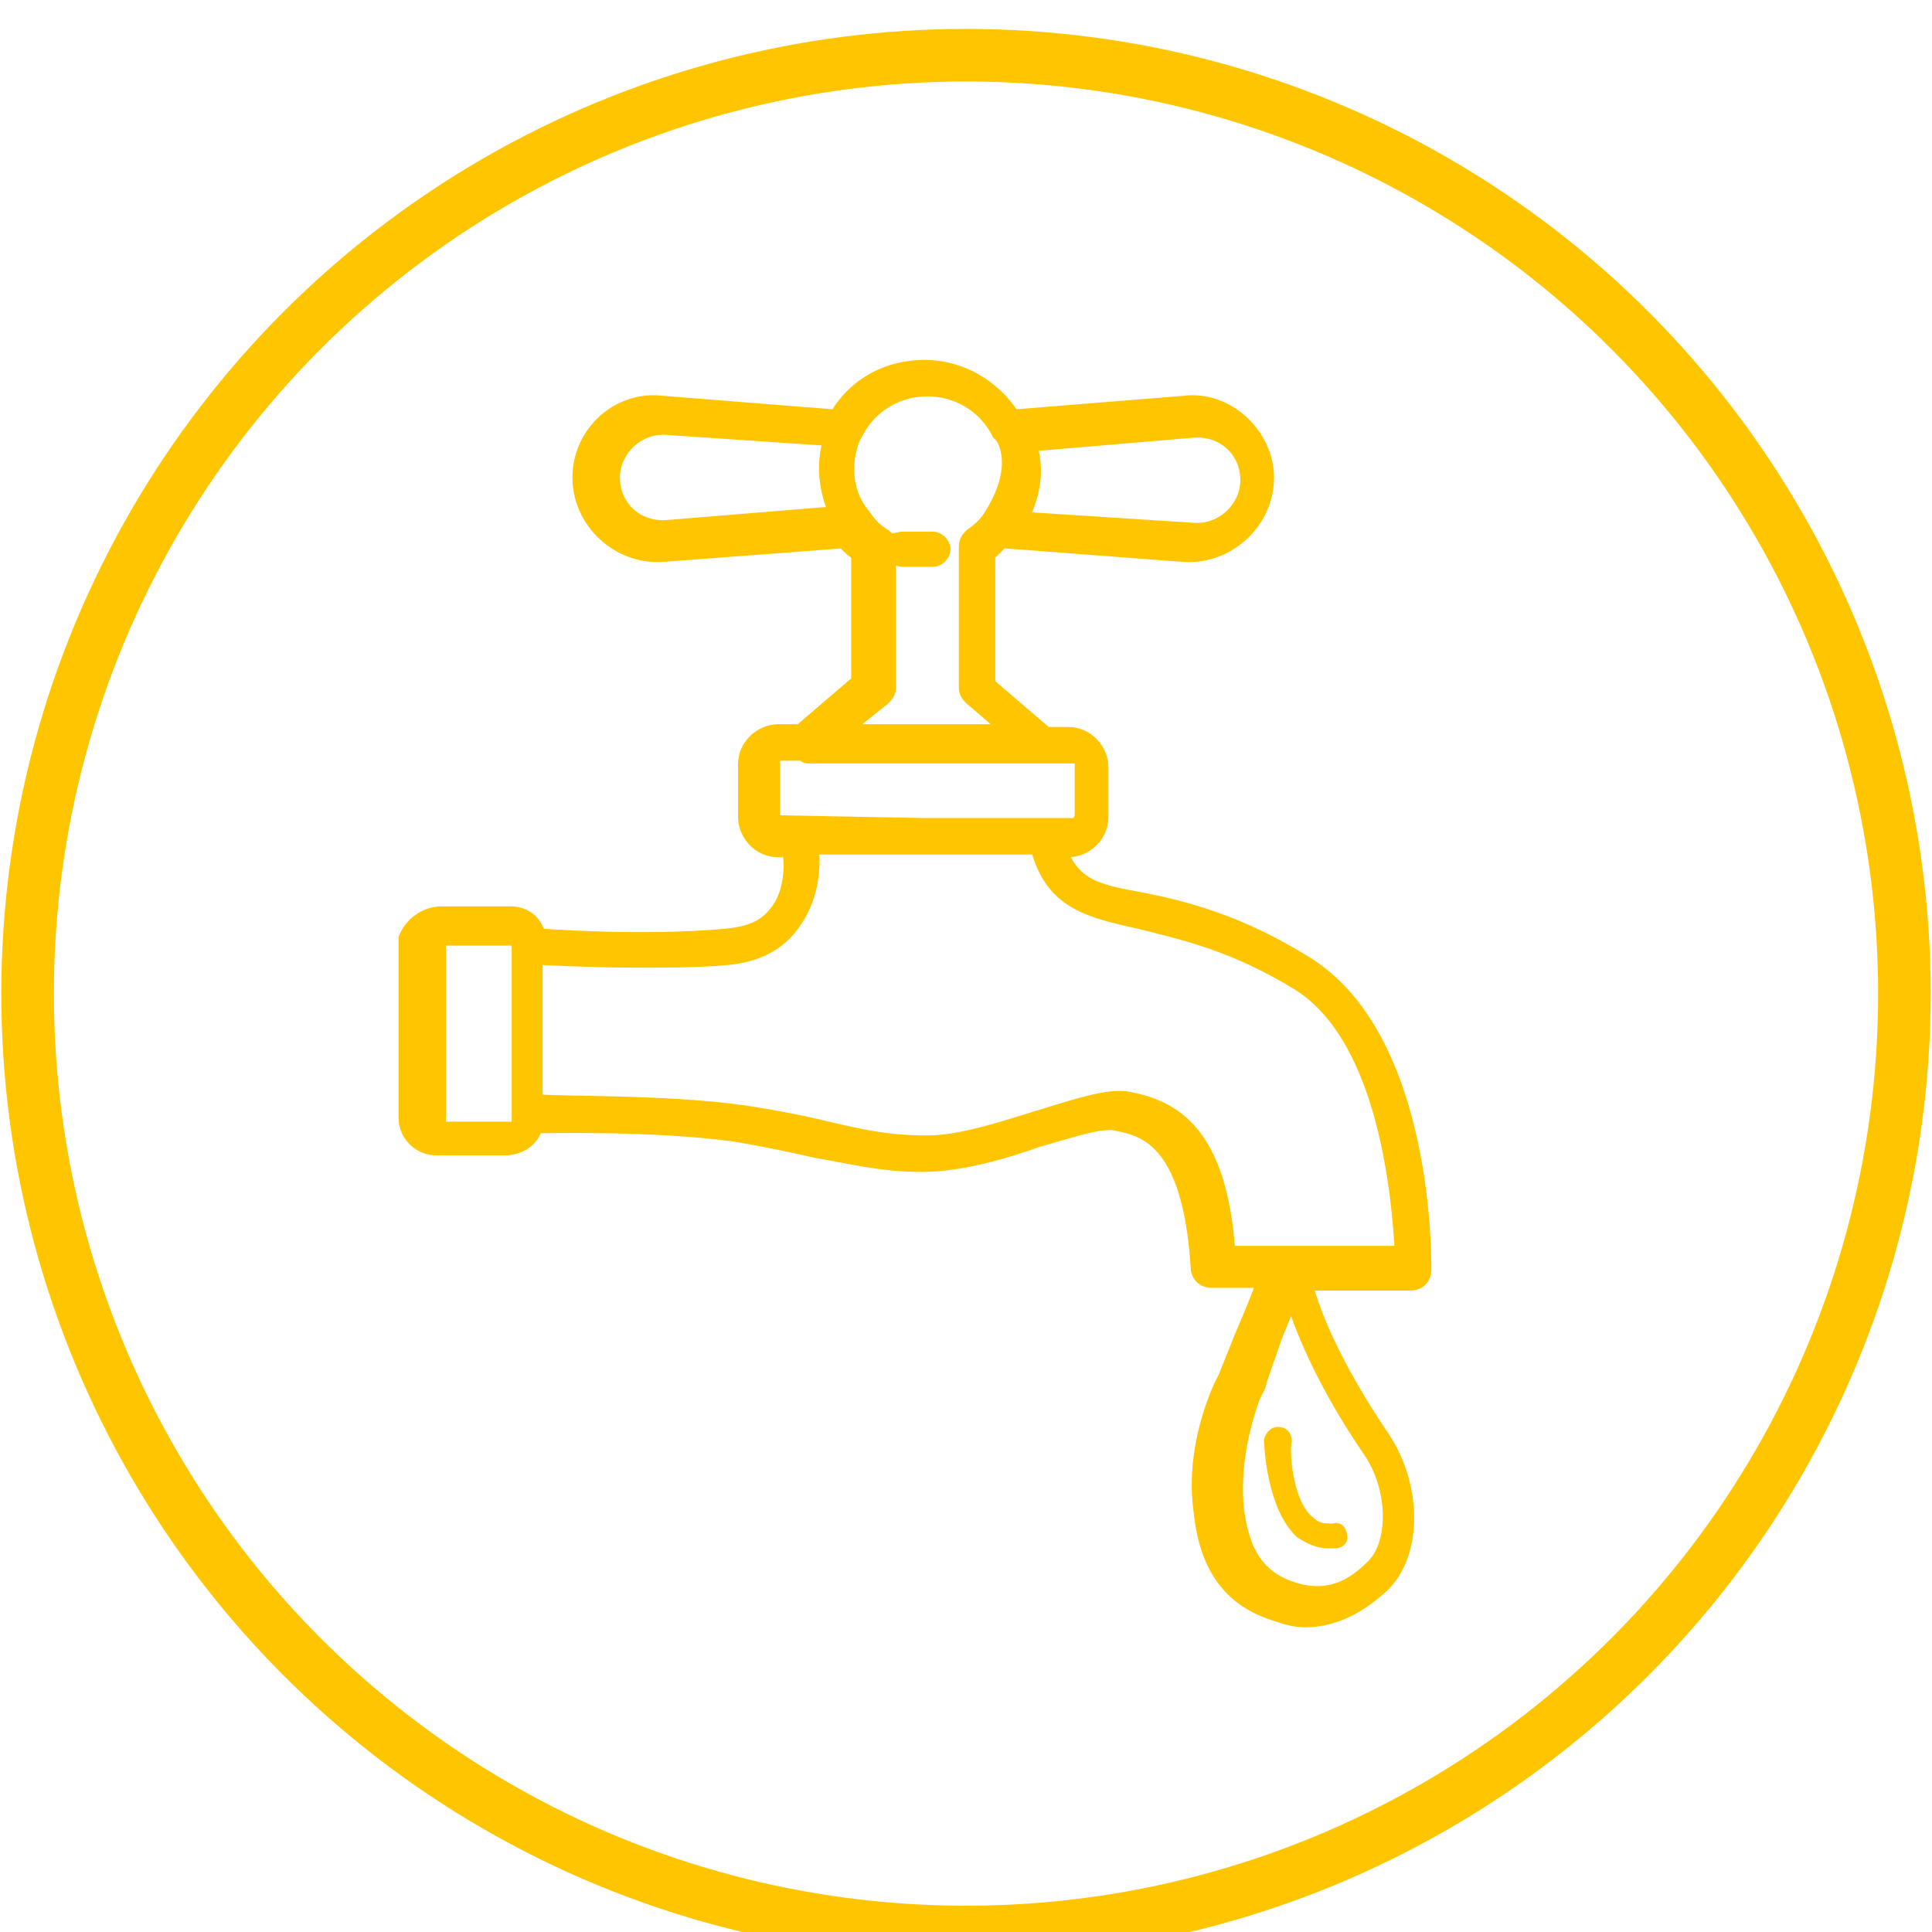 <?xml version="1.0" encoding="utf-8"?>
<!-- Generator: Adobe Illustrator 19.0.0, SVG Export Plug-In . SVG Version: 6.00 Build 0)  -->
<svg version="1.1" id="Layer_1" xmlns="http://www.w3.org/2000/svg" xmlns:xlink="http://www.w3.org/1999/xlink" x="0px" y="0px"
	 viewBox="-1018 966 70 70" style="enable-background:new -1018 966 70 70;" xml:space="preserve">
<style type="text/css">
	.st0{enable-background:new    ;}
	.st1{clip-path:url(#XMLID_2_);}
	.st2{clip-path:url(#XMLID_3_);}
	.st3{clip-path:url(#XMLID_4_);fill:#FFC600;}
	.st4{clip-path:url(#XMLID_5_);fill:none;stroke:#FFC600;stroke-width:0.521;stroke-miterlimit:10;}
	.st5{clip-path:url(#XMLID_6_);}
	.st6{clip-path:url(#XMLID_7_);fill:#FFC600;}
	.st7{clip-path:url(#XMLID_8_);}
	.st8{clip-path:url(#XMLID_9_);fill:#FFC600;}
	.st9{clip-path:url(#XMLID_10_);fill:none;stroke:#FFC600;stroke-width:0.476;stroke-miterlimit:10;}
	.st10{clip-path:url(#XMLID_10_);fill:none;stroke:#FFC600;stroke-width:1.905;stroke-miterlimit:10;}
</style>
<g id="XMLID_248_" class="st0">
	<g id="XMLID_249_">
		<defs>
			<rect id="XMLID_288_" x="-1018" y="966" width="70" height="70"/>
		</defs>
		<clipPath id="XMLID_2_">
			<use xlink:href="#XMLID_288_"  style="overflow:visible;"/>
		</clipPath>
		<g id="XMLID_250_" class="st1">
			<defs>
				<path id="XMLID_254_" d="M-1002.1,1006.7c0,0.1,0.1,0.2,0.2,0.2h2.5c0.1,0,0.2-0.1,0.2-0.2v-6.5c0-0.1-0.1-0.2-0.2-0.2h-2.5
					c-0.1,0-0.2,0.1-0.2,0.2V1006.7z M-991.1,1006.3c1.3,0.2,2.3,0.4,3.1,0.6c1.3,0.3,2.2,0.5,3.6,0.5c1.2,0,2.7-0.5,4-0.9
					c1.3-0.4,2.5-0.8,3.2-0.7c1.7,0.3,3.4,1.2,3.7,5.6h6.3c-0.1-1.7-0.5-7.8-3.8-9.8c-2.3-1.4-4.1-1.8-5.7-2.2
					c-1.8-0.4-3.2-0.7-3.7-2.7h-3.8h-0.1h-0.2h-0.1h-4c0.1,0.7,0,1.9-0.7,2.8c-0.5,0.7-1.3,1.1-2.3,1.2c-1.1,0.1-2.2,0.1-3.3,0.1
					c-1.8,0-3.3-0.1-3.7-0.1v5.2C-997.8,1006-994,1005.9-991.1,1006.3z M-972.4,1016.2L-972.4,1016.2l-0.2,0.4
					c-0.5,1.4-0.7,2.7-0.6,4c0.2,1.7,0.8,2.6,2.1,3c1,0.3,1.9,0.1,2.8-0.8c0.9-0.8,0.9-2.9-0.1-4.3c-1.5-2.2-2.4-4.2-2.8-5.6
					c-0.2,0.6-0.5,1.2-0.7,1.8C-972.1,1015.3-972.3,1015.8-972.4,1016.2z M-978.8,995.5v-1.8c0-0.2-0.1-0.3-0.3-0.3h-1h-8.6
					c-0.1,0-0.1,0-0.2-0.1h-0.8c-0.2,0-0.3,0.1-0.3,0.3v1.9c0,0.2,0.1,0.3,0.3,0.3l5.2,0.1h0.1h0.4h0.1h4.9
					C-978.9,995.8-978.8,995.7-978.8,995.5z M-982.8,991.3c-0.1-0.1-0.2-0.2-0.2-0.4v-5.1c0-0.2,0.1-0.3,0.2-0.4
					c0.3-0.2,0.5-0.4,0.7-0.7c1.2-1.9,0.4-2.9,0.4-2.9l-0.1-0.1c-0.5-1-1.5-1.6-2.6-1.6c-1.1,0-2.1,0.6-2.6,1.6
					c-0.1,0.1-0.8,1.7,0.3,3c0.2,0.3,0.4,0.5,0.7,0.7c0.2,0.1,0.2,0.3,0.2,0.4v5.1c0,0.2-0.1,0.3-0.2,0.4l-1.5,1.2h6.1L-982.8,991.3
					z M-974.8,985.2c1.1,0.1,2-0.8,2-1.8s-0.9-1.9-2-1.8l-5.9,0.5c0.2,0.6,0.3,1.5-0.3,2.7L-974.8,985.2z M-993.8,981.5
					c-1.1-0.1-2,0.8-2,1.8s0.9,1.9,2,1.8l6.1-0.5c-0.5-1.1-0.4-2.1-0.2-2.7L-993.8,981.5z M-1002,999.1h2.5c0.5,0,0.9,0.3,1,0.8
					c0.1,0,3.7,0.3,6.9,0c0.8-0.1,1.3-0.3,1.7-0.8c0.6-0.7,0.6-1.8,0.5-2.3h-0.4c-0.7,0-1.2-0.6-1.2-1.2v-1.9c0-0.7,0.6-1.2,1.2-1.2
					h0.8l2.1-1.8v-4.6c-0.2-0.2-0.4-0.3-0.5-0.5l-6.6,0.5c-1.6,0.1-3-1.2-3-2.8c0-1.6,1.4-2.9,3-2.7l6.3,0.5
					c0.7-1.2,1.9-1.8,3.2-1.8c1.3,0,2.5,0.7,3.2,1.8l6.2-0.5c1.6-0.2,3,1.2,3,2.7c0,1.6-1.4,2.9-3,2.8l-6.6-0.5
					c-0.2,0.2-0.4,0.4-0.5,0.5v4.7l2.1,1.8h0.8c0.7,0,1.2,0.6,1.2,1.2v1.8c0,0.7-0.6,1.2-1.2,1.2h-0.3c0.5,1.3,1.3,1.5,3,1.8
					c1.5,0.3,3.5,0.8,5.9,2.3c4.4,2.7,4.3,10.8,4.3,11.1c0,0.3-0.2,0.5-0.5,0.5h-3.8c0.3,1.3,1.3,3.4,2.8,5.6
					c1.2,1.8,1.2,4.4-0.2,5.5c-0.8,0.7-1.7,1.1-2.6,1.1c-0.4,0-0.7-0.1-1-0.2c-1.7-0.5-2.6-1.7-2.8-3.8c-0.2-1.4,0.1-3,0.7-4.4
					l0.2-0.4c0.2-0.5,0.4-1,0.6-1.5c0.3-0.7,0.6-1.4,0.8-2h-1.9c-0.3,0-0.5-0.2-0.5-0.5c-0.3-4.7-2-5-3-5.2
					c-0.6-0.1-1.7,0.3-2.8,0.6c-1.4,0.5-2.9,0.9-4.2,0.9c-1.5,0-2.6-0.3-3.8-0.5c-0.9-0.2-1.8-0.4-3-0.6c-2.9-0.4-6.9-0.3-7.2-0.3
					c-0.1,0.5-0.6,0.8-1.1,0.8h-2.5c-0.6,0-1.1-0.5-1.1-1.1v-6.5C-1003.1,999.5-1002.6,999.1-1002,999.1z"/>
			</defs>
			<clipPath id="XMLID_3_">
				<use xlink:href="#XMLID_254_"  style="overflow:visible;"/>
			</clipPath>
			<g id="XMLID_251_" class="st2">
				<defs>
					<rect id="XMLID_253_" x="-1021.3" y="960.7" width="76.7" height="76.7"/>
				</defs>
				<clipPath id="XMLID_4_">
					<use xlink:href="#XMLID_253_"  style="overflow:visible;"/>
				</clipPath>
				<rect id="XMLID_252_" x="-1005.8" y="976.7" class="st3" width="42.3" height="50.6"/>
			</g>
		</g>
		<g id="XMLID_263_" class="st1">
			<defs>
				<rect id="XMLID_273_" x="-1021.3" y="960.7" width="76.7" height="76.7"/>
			</defs>
			<clipPath id="XMLID_5_">
				<use xlink:href="#XMLID_273_"  style="overflow:visible;"/>
			</clipPath>
			<path id="XMLID_264_" class="st4" d="M-1002.1,1006.7c0,0.1,0.1,0.2,0.2,0.2h2.5c0.1,0,0.2-0.1,0.2-0.2v-6.5
				c0-0.1-0.1-0.2-0.2-0.2h-2.5c-0.1,0-0.2,0.1-0.2,0.2V1006.7z M-991.1,1006.3c1.3,0.2,2.3,0.4,3.1,0.6c1.3,0.3,2.2,0.5,3.6,0.5
				c1.2,0,2.7-0.5,4-0.9c1.3-0.4,2.5-0.8,3.2-0.7c1.7,0.3,3.4,1.2,3.7,5.6h6.3c-0.1-1.7-0.5-7.8-3.8-9.8c-2.3-1.4-4.1-1.8-5.7-2.2
				c-1.8-0.4-3.2-0.7-3.7-2.7h-3.8h-0.1h-0.2h-0.1h-4c0.1,0.7,0,1.9-0.7,2.8c-0.5,0.7-1.3,1.1-2.3,1.2c-1.1,0.1-2.2,0.1-3.3,0.1
				c-1.8,0-3.3-0.1-3.7-0.1v5.2C-997.8,1006-994,1005.9-991.1,1006.3z M-972.4,1016.2L-972.4,1016.2l-0.2,0.4
				c-0.5,1.4-0.7,2.7-0.6,4c0.2,1.7,0.8,2.6,2.1,3c1,0.3,1.9,0.1,2.8-0.8c0.9-0.8,0.9-2.9-0.1-4.3c-1.5-2.2-2.4-4.2-2.8-5.6
				c-0.2,0.6-0.5,1.2-0.7,1.8C-972.1,1015.3-972.3,1015.8-972.4,1016.2z M-978.8,995.5v-1.8c0-0.2-0.1-0.3-0.3-0.3h-1h-8.6
				c-0.1,0-0.1,0-0.2-0.1h-0.8c-0.2,0-0.3,0.1-0.3,0.3v1.9c0,0.2,0.1,0.3,0.3,0.3l5.2,0.1h0.1h0.4h0.1h4.9
				C-978.9,995.8-978.8,995.7-978.8,995.5z M-982.8,991.3c-0.1-0.1-0.2-0.2-0.2-0.4v-5.1c0-0.2,0.1-0.3,0.2-0.4
				c0.3-0.2,0.5-0.4,0.7-0.7c1.2-1.9,0.4-2.9,0.4-2.9l-0.1-0.1c-0.5-1-1.5-1.6-2.6-1.6c-1.1,0-2.1,0.6-2.6,1.6
				c-0.1,0.1-0.8,1.7,0.3,3c0.2,0.3,0.4,0.5,0.7,0.7c0.2,0.1,0.2,0.3,0.2,0.4v5.1c0,0.2-0.1,0.3-0.2,0.4l-1.5,1.2h6.1L-982.8,991.3z
				 M-974.8,985.2c1.1,0.1,2-0.8,2-1.8c0-1.1-0.9-1.9-2-1.8l-5.9,0.5c0.2,0.6,0.3,1.5-0.3,2.7L-974.8,985.2z M-993.8,981.5
				c-1.1-0.1-2,0.8-2,1.8c0,1.1,0.9,1.9,2,1.8l6.1-0.5c-0.5-1.1-0.4-2.1-0.2-2.7L-993.8,981.5z M-1002,999.1h2.5
				c0.5,0,0.9,0.3,1,0.8c0.1,0,3.7,0.3,6.9,0c0.8-0.1,1.3-0.3,1.7-0.8c0.6-0.7,0.6-1.8,0.5-2.3h-0.4c-0.7,0-1.2-0.6-1.2-1.2v-1.9
				c0-0.7,0.6-1.2,1.2-1.2h0.8l2.1-1.8v-4.6c-0.2-0.2-0.4-0.3-0.5-0.5l-6.6,0.5c-1.6,0.1-3-1.2-3-2.8c0-1.6,1.4-2.9,3-2.7l6.3,0.5
				c0.7-1.2,1.9-1.8,3.2-1.8c1.3,0,2.5,0.7,3.2,1.8l6.2-0.5c1.6-0.2,3,1.2,3,2.7c0,1.6-1.4,2.9-3,2.8l-6.6-0.5
				c-0.2,0.2-0.4,0.4-0.5,0.5v4.7l2.1,1.8h0.8c0.7,0,1.2,0.6,1.2,1.2v1.8c0,0.7-0.6,1.2-1.2,1.2h-0.3c0.5,1.3,1.3,1.5,3,1.8
				c1.5,0.3,3.5,0.8,5.9,2.3c4.4,2.7,4.3,10.8,4.3,11.1c0,0.3-0.2,0.5-0.5,0.5h-3.8c0.3,1.3,1.3,3.4,2.8,5.6
				c1.2,1.8,1.2,4.4-0.2,5.5c-0.8,0.7-1.7,1.1-2.6,1.1c-0.4,0-0.7-0.1-1-0.2c-1.7-0.5-2.6-1.7-2.8-3.8c-0.2-1.4,0.1-3,0.7-4.4
				l0.2-0.4c0.2-0.5,0.4-1,0.6-1.5c0.3-0.7,0.6-1.4,0.8-2h-1.9c-0.3,0-0.5-0.2-0.5-0.5c-0.3-4.7-2-5-3-5.2c-0.6-0.1-1.7,0.3-2.8,0.6
				c-1.4,0.5-2.9,0.9-4.2,0.9c-1.5,0-2.6-0.3-3.8-0.5c-0.9-0.2-1.8-0.4-3-0.6c-2.9-0.4-6.9-0.3-7.2-0.3c-0.1,0.5-0.6,0.8-1.1,0.8
				h-2.5c-0.6,0-1.1-0.5-1.1-1.1v-6.5C-1003.1,999.5-1002.6,999.1-1002,999.1z"/>
		</g>
		<g id="XMLID_274_" class="st1">
			<defs>
				<path id="XMLID_278_" d="M-970.4,1021c0.2,0.2,0.4,0.2,0.7,0.2c0.3-0.1,0.5,0.2,0.5,0.4c0.1,0.3-0.2,0.5-0.4,0.5h-0.3
					c-0.4,0-0.8-0.2-1.1-0.4c-1.1-1-1.2-3.3-1.2-3.5s0.2-0.5,0.5-0.5s0.5,0.2,0.5,0.5C-971.3,1018.8-971.1,1020.5-970.4,1021z"/>
			</defs>
			<clipPath id="XMLID_6_">
				<use xlink:href="#XMLID_278_"  style="overflow:visible;"/>
			</clipPath>
			<g id="XMLID_275_" class="st5">
				<defs>
					<rect id="XMLID_277_" x="-1021.3" y="960.7" width="76.7" height="76.7"/>
				</defs>
				<clipPath id="XMLID_7_">
					<use xlink:href="#XMLID_277_"  style="overflow:visible;"/>
				</clipPath>
				<rect id="XMLID_276_" x="-974.9" y="1015.1" class="st6" width="8.2" height="9.6"/>
			</g>
		</g>
		<g id="XMLID_279_" class="st1">
			<defs>
				<path id="XMLID_283_" d="M-984.3,986.3h-1.2c-0.3,0-0.5-0.2-0.5-0.5c0-0.3,0.2-0.5,0.5-0.5h1.2c0.3,0,0.5,0.2,0.5,0.5
					C-983.9,986.1-984,986.3-984.3,986.3z"/>
			</defs>
			<clipPath id="XMLID_8_">
				<use xlink:href="#XMLID_283_"  style="overflow:visible;"/>
			</clipPath>
			<g id="XMLID_280_" class="st7">
				<defs>
					<rect id="XMLID_282_" x="-1021.3" y="960.7" width="76.7" height="76.7"/>
				</defs>
				<clipPath id="XMLID_9_">
					<use xlink:href="#XMLID_282_"  style="overflow:visible;"/>
				</clipPath>
				<rect id="XMLID_281_" x="-988.6" y="982.7" class="st8" width="7.3" height="6.1"/>
			</g>
		</g>
		<g id="XMLID_284_" class="st1">
			<defs>
				<rect id="XMLID_287_" x="-1018" y="966" width="70" height="70"/>
			</defs>
			<clipPath id="XMLID_10_">
				<use xlink:href="#XMLID_287_"  style="overflow:visible;"/>
			</clipPath>
			<path id="XMLID_285_" class="st9" d="M-984.2,986.3h-1.1c-0.2,0-0.4-0.2-0.4-0.4s0.2-0.4,0.4-0.4h1.1c0.2,0,0.4,0.2,0.4,0.4
				S-984,986.3-984.2,986.3z"/>
			<circle id="XMLID_286_" class="st10" cx="-983" cy="1002" r="34"/>
		</g>
	</g>
</g>
</svg>
